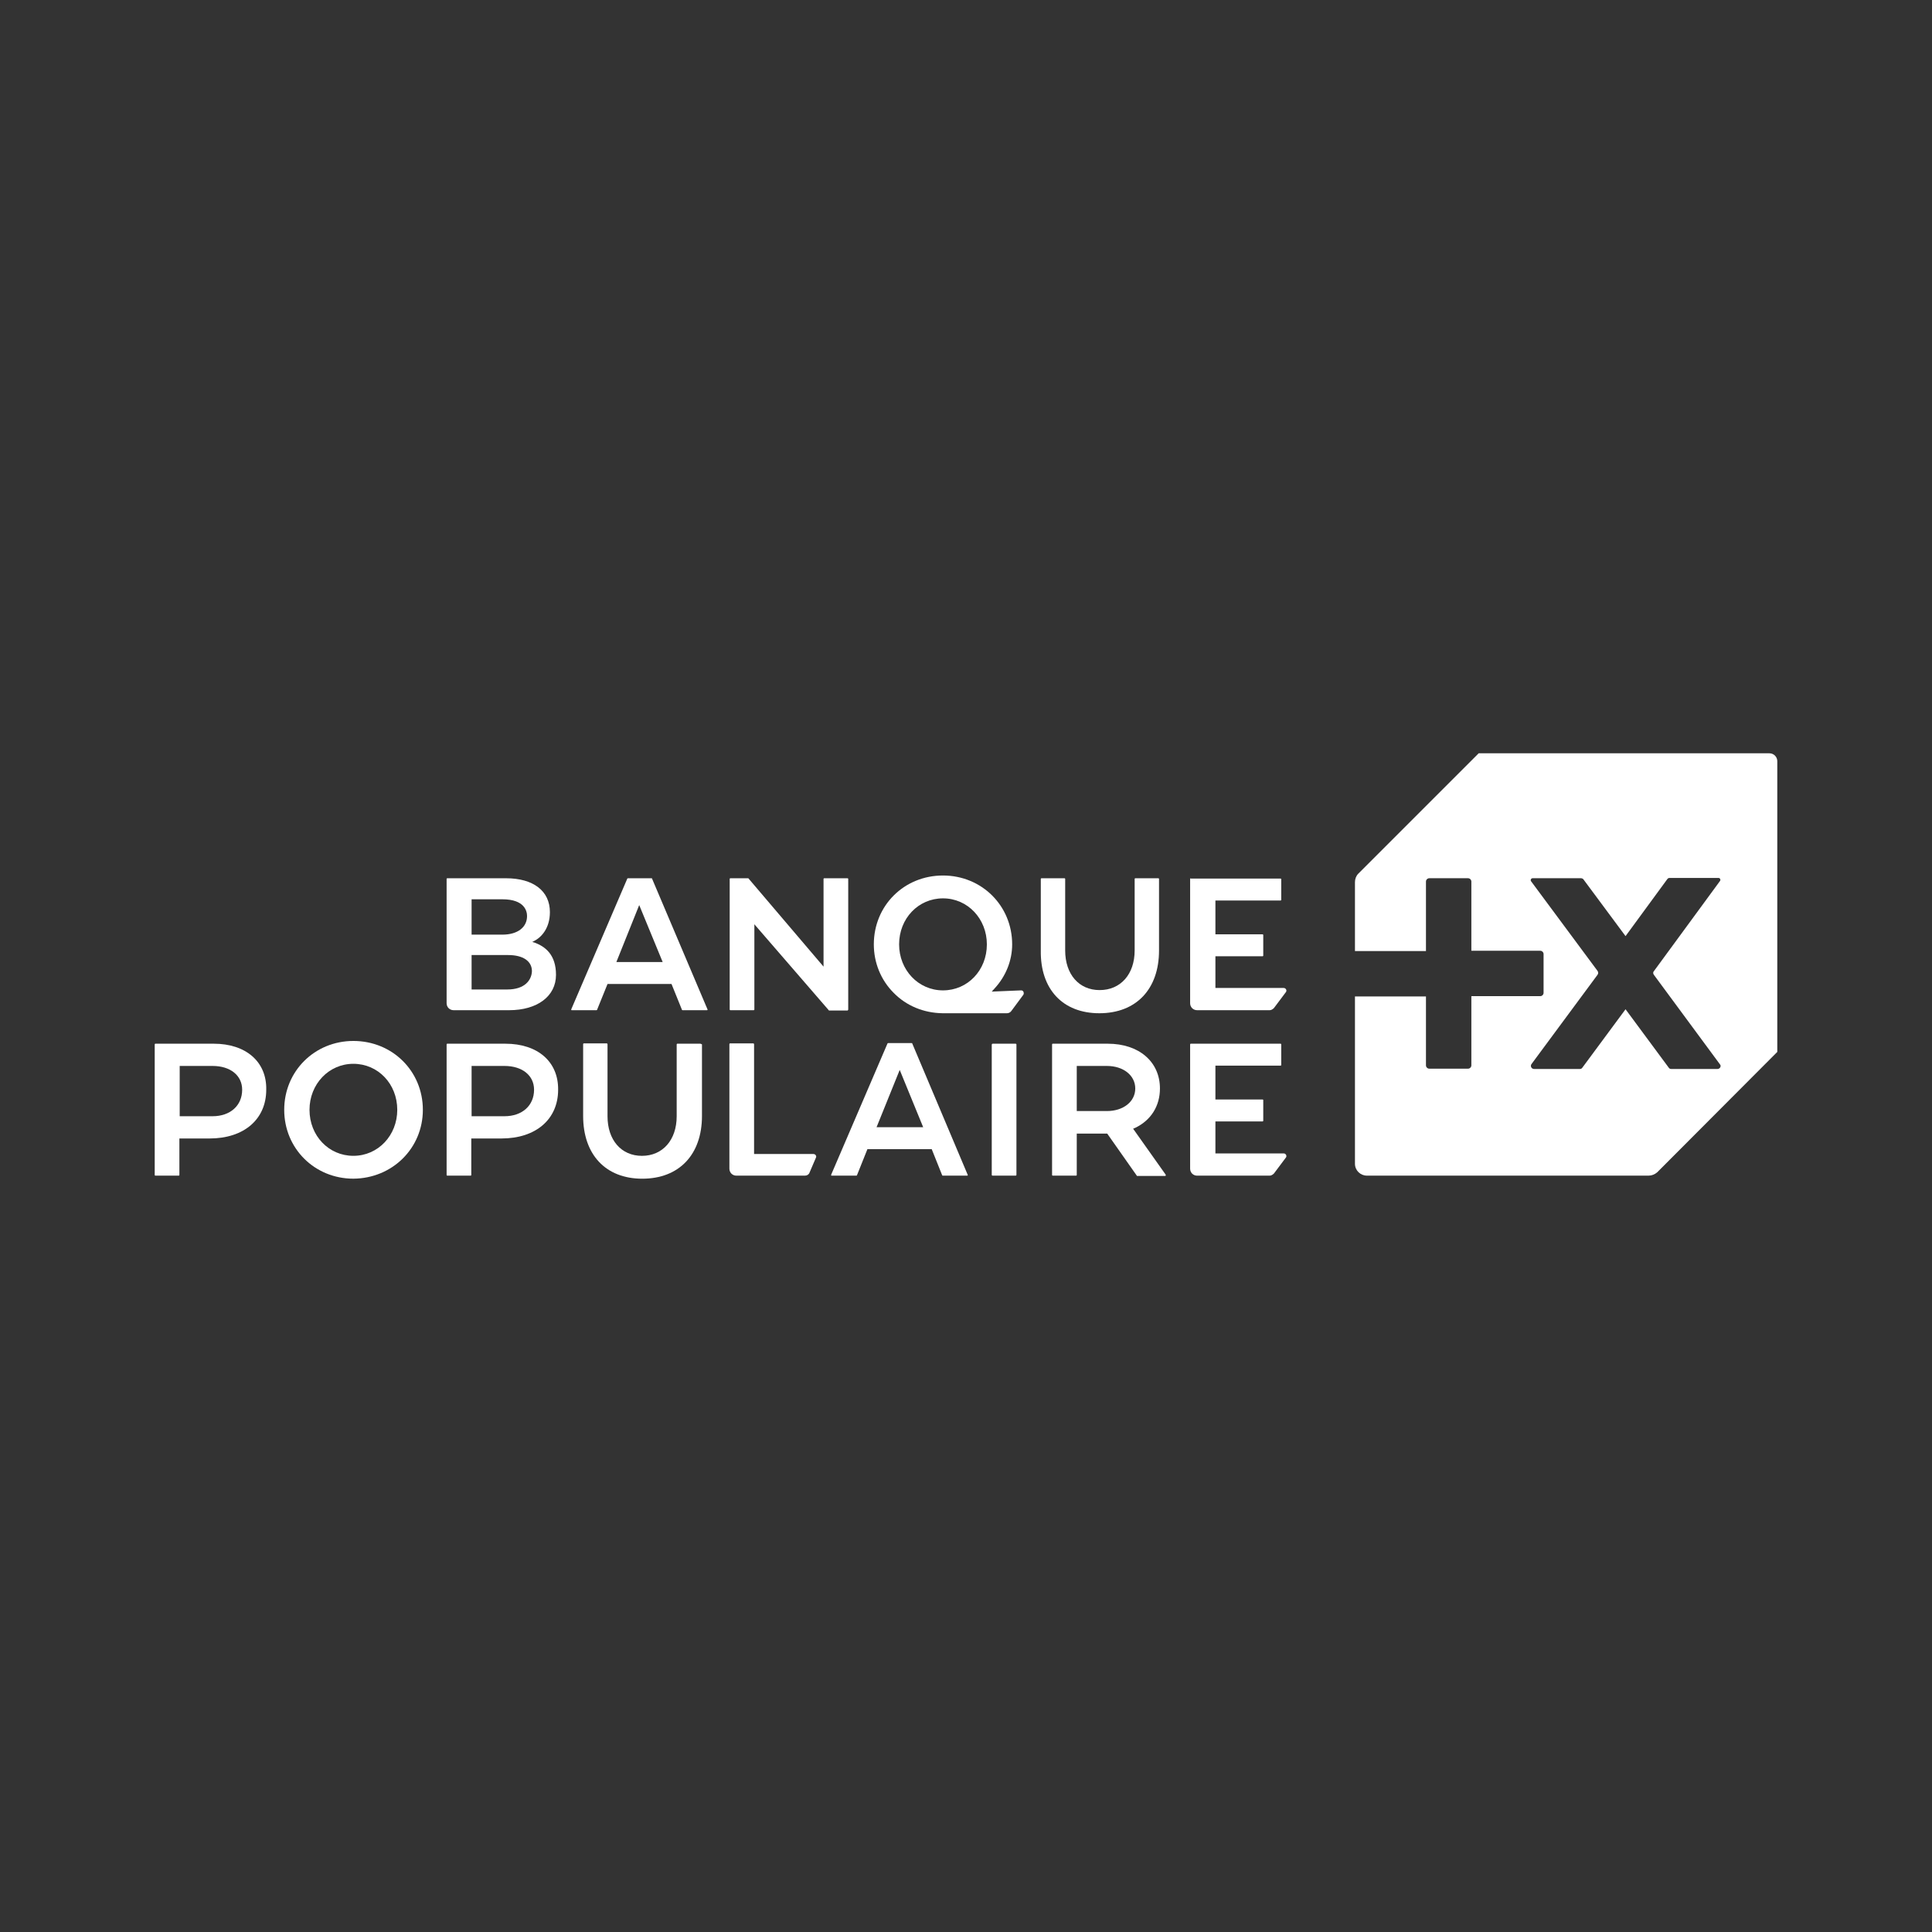 <?xml version="1.0" encoding="UTF-8"?>
<svg xmlns="http://www.w3.org/2000/svg" width="256" height="256" viewBox="0 0 256 256" fill="none">
  <rect x="0" y="0" width="256" height="256" fill="#333333" stroke="none"/>
  <path d="M234.45 99.816H195.932L179.983 115.765C179.701 116.047 179.539 116.451 179.539 116.895V126.02H188.947V116.815C188.947 116.572 189.148 116.37 189.391 116.37H194.518C194.761 116.37 194.963 116.572 194.963 116.815V125.98H204.087C204.33 125.98 204.532 126.182 204.532 126.424V131.552C204.532 131.794 204.33 131.996 204.087 131.996H194.963V141.161C194.963 141.403 194.761 141.605 194.518 141.605H189.391C189.148 141.605 188.947 141.403 188.947 141.161V132.036H179.539V154.202C179.539 155.091 180.266 155.777 181.114 155.777H218.461C218.865 155.777 219.269 155.615 219.592 155.333L235.5 139.384V100.866C235.5 100.301 235.056 99.816 234.45 99.816ZM227.586 141.646H221.449C221.328 141.646 221.207 141.605 221.126 141.484L215.393 133.732L209.659 141.484C209.579 141.605 209.457 141.646 209.336 141.646H203.28C202.917 141.646 202.715 141.242 202.957 140.959L211.678 129.169C211.799 129.008 211.799 128.806 211.678 128.645L202.876 116.774C202.755 116.613 202.876 116.37 203.078 116.37H209.498C209.619 116.37 209.78 116.451 209.821 116.532L215.393 124.042L220.924 116.492C221.005 116.37 221.126 116.33 221.247 116.33H227.707C227.909 116.33 228.03 116.572 227.909 116.734L219.148 128.685C219.026 128.806 219.026 129.008 219.148 129.169L227.909 141.04C228.111 141.242 227.909 141.646 227.586 141.646Z" fill="white"></path>
  <path d="M134.561 138.297H131.533C131.452 138.297 131.412 138.378 131.412 138.418V155.658C131.412 155.739 131.452 155.78 131.533 155.78H134.561C134.642 155.78 134.683 155.739 134.683 155.658V138.418C134.683 138.337 134.642 138.297 134.561 138.297Z" fill="white"></path>
  <path d="M46.825 137.932C41.698 137.932 37.66 141.929 37.66 147.057C37.66 152.184 41.698 156.181 46.825 156.181C51.993 156.141 56.031 152.144 56.031 147.057C56.031 141.929 51.993 137.932 46.825 137.932ZM52.639 147.057C52.639 150.448 50.096 153.153 46.825 153.153C43.555 153.153 41.011 150.488 41.011 147.057C41.011 143.665 43.555 140.96 46.825 140.96C50.096 140.96 52.639 143.625 52.639 147.057Z" fill="white"></path>
  <path d="M66.97 138.297H59.258C59.218 138.297 59.178 138.337 59.178 138.418V155.699C59.178 155.739 59.218 155.78 59.258 155.78H62.367C62.408 155.78 62.448 155.739 62.448 155.699V150.854H66.445C71.008 150.854 73.955 148.31 73.955 144.394C73.996 140.679 71.25 138.297 66.97 138.297ZM66.849 147.906H62.489V141.244H66.849C69.191 141.244 70.766 142.496 70.766 144.394C70.766 146.493 69.191 147.906 66.849 147.906Z" fill="white"></path>
  <path d="M28.333 138.297H20.581C20.54 138.297 20.5 138.337 20.5 138.418V155.699C20.5 155.739 20.54 155.78 20.581 155.78H23.69C23.73 155.78 23.77 155.739 23.77 155.699V150.854H27.768C32.33 150.854 35.278 148.31 35.278 144.394C35.358 140.679 32.572 138.297 28.333 138.297ZM28.171 147.906H23.811V141.244H28.171C30.513 141.244 32.088 142.496 32.088 144.394C32.088 146.493 30.513 147.906 28.171 147.906Z" fill="white"></path>
  <path d="M92.813 138.297H89.745C89.704 138.297 89.664 138.338 89.664 138.418V147.907C89.664 151.056 87.807 153.155 85.061 153.155C82.316 153.155 80.499 151.056 80.499 147.907V138.378C80.499 138.338 80.458 138.257 80.418 138.257H77.349C77.309 138.257 77.269 138.297 77.269 138.378V147.866C77.269 152.994 80.256 156.184 85.101 156.184C89.987 156.184 93.015 152.994 93.015 147.866V138.378C92.894 138.338 92.853 138.297 92.813 138.297Z" fill="white"></path>
  <path d="M107.792 152.913H99.919V138.378C99.919 138.338 99.879 138.257 99.838 138.257H96.729C96.689 138.257 96.648 138.297 96.648 138.378V154.851C96.648 155.376 97.052 155.78 97.577 155.78H106.662C106.944 155.78 107.186 155.618 107.267 155.376L108.115 153.398C108.115 153.357 108.155 153.317 108.155 153.277C108.155 153.075 107.994 152.913 107.792 152.913Z" fill="white"></path>
  <path d="M120.873 138.256C120.873 138.216 120.832 138.216 120.792 138.216H117.683C117.643 138.216 117.602 138.256 117.602 138.256L110.133 155.658C110.133 155.698 110.133 155.739 110.133 155.739C110.133 155.779 110.173 155.779 110.214 155.779H113.484C113.524 155.779 113.565 155.739 113.565 155.698L114.938 152.267H123.457L124.83 155.698C124.83 155.739 124.87 155.779 124.91 155.779H128.14C128.181 155.779 128.221 155.779 128.221 155.739C128.221 155.698 128.261 155.658 128.221 155.658L120.873 138.256ZM116.149 149.359L119.217 141.769L122.326 149.359H116.149Z" fill="white"></path>
  <path d="M150.145 149.562L150.428 149.441C152.527 148.431 153.698 146.533 153.698 144.232C153.698 140.679 150.912 138.297 146.794 138.297H139.486C139.446 138.297 139.405 138.337 139.405 138.418V155.699C139.405 155.739 139.446 155.78 139.486 155.78H142.595C142.635 155.78 142.676 155.739 142.676 155.699V150.208H146.713L150.63 155.78C150.63 155.82 150.67 155.82 150.71 155.82H154.385C154.425 155.82 154.465 155.78 154.465 155.78C154.465 155.739 154.465 155.699 154.465 155.658L150.145 149.562ZM142.676 141.244H146.673C148.853 141.244 150.428 142.496 150.428 144.232C150.428 145.968 148.853 147.22 146.673 147.22H142.676V141.244Z" fill="white"></path>
  <path d="M70.806 124.893L70.523 124.813L70.766 124.691C71.734 124.207 72.865 122.996 72.865 120.856C72.865 118.07 70.685 116.374 67.051 116.374H59.258C59.218 116.374 59.178 116.414 59.178 116.455V132.928C59.178 133.453 59.581 133.857 60.106 133.857H67.455C71.21 133.857 73.673 131.999 73.673 129.173C73.673 126.508 72.259 125.418 70.806 124.893ZM62.489 119.16H66.567C69.514 119.16 69.837 120.735 69.837 121.381C69.837 122.874 68.585 123.844 66.567 123.844H62.489V119.16ZM67.213 131.111H62.489V126.549H67.334C69.312 126.549 70.483 127.356 70.483 128.689C70.442 129.819 69.595 131.111 67.213 131.111Z" fill="white"></path>
  <path d="M112.394 133.776V116.455C112.394 116.414 112.353 116.374 112.313 116.374H109.204C109.164 116.374 109.123 116.414 109.123 116.455V128.083L99.191 116.414C99.191 116.374 99.15 116.374 99.11 116.374H96.768C96.728 116.374 96.688 116.414 96.688 116.455V133.776C96.688 133.816 96.728 133.857 96.768 133.857H99.877C99.918 133.857 99.958 133.816 99.958 133.776V122.471L109.81 133.857C109.81 133.897 109.85 133.897 109.89 133.897H112.313C112.353 133.857 112.394 133.816 112.394 133.776Z" fill="white"></path>
  <path d="M145.664 134.26C150.549 134.26 153.577 131.071 153.577 125.943V116.455C153.577 116.414 153.537 116.374 153.497 116.374H150.428C150.388 116.374 150.347 116.414 150.347 116.455V125.943C150.347 129.092 148.49 131.192 145.704 131.192C142.959 131.192 141.142 129.092 141.142 125.943V116.455C141.142 116.414 141.101 116.374 141.061 116.374H137.993C137.952 116.374 137.912 116.414 137.912 116.455V125.943C137.831 131.071 140.819 134.26 145.664 134.26Z" fill="white"></path>
  <path d="M157.779 138.297C157.739 138.297 157.698 138.337 157.698 138.378V154.851C157.698 155.376 158.102 155.78 158.627 155.78H168.236C168.438 155.78 168.64 155.658 168.802 155.497L170.376 153.397C170.417 153.357 170.457 153.276 170.457 153.195C170.457 152.994 170.295 152.832 170.094 152.832H161.049V148.593H167.308C167.348 148.593 167.388 148.552 167.388 148.512V145.766C167.388 145.726 167.348 145.686 167.308 145.686H161.049V141.204H169.69C169.73 141.204 169.771 141.164 169.771 141.123V138.378C169.771 138.337 169.73 138.297 169.69 138.297H157.779Z" fill="white"></path>
  <path d="M157.779 116.374C157.739 116.374 157.698 116.414 157.698 116.455V132.928C157.698 133.453 158.102 133.857 158.627 133.857H168.236C168.438 133.857 168.64 133.736 168.802 133.574L170.376 131.475C170.417 131.434 170.457 131.353 170.457 131.273C170.457 131.071 170.295 130.909 170.094 130.909H161.049V126.71H167.308C167.348 126.71 167.388 126.67 167.388 126.629V123.884C167.388 123.844 167.348 123.803 167.308 123.803H161.049V119.321H169.69C169.73 119.321 169.771 119.281 169.771 119.241V116.495C169.771 116.455 169.73 116.414 169.69 116.414H157.779V116.374Z" fill="white"></path>
  <path d="M135.651 131.594C135.651 131.675 135.651 131.715 135.611 131.796L133.996 133.976C133.874 134.137 133.673 134.259 133.43 134.259H124.871C122.408 134.218 120.106 133.29 118.411 131.553C116.715 129.858 115.786 127.556 115.786 125.134C115.786 120.006 119.783 116.009 124.951 116.009C130.079 116.009 134.117 120.006 134.117 125.134C134.117 127.233 133.309 129.333 131.775 130.988L131.411 131.392L135.288 131.23C135.53 131.23 135.651 131.392 135.651 131.594ZM119.137 125.134C119.137 128.525 121.681 131.23 124.951 131.23C128.222 131.23 130.765 128.566 130.765 125.134C130.765 121.742 128.222 119.037 124.951 119.037C121.681 119.037 119.137 121.702 119.137 125.134Z" fill="white"></path>
  <path d="M86.395 116.414C86.395 116.374 86.355 116.374 86.314 116.374H83.205C83.165 116.374 83.124 116.414 83.124 116.414L75.695 133.736C75.695 133.776 75.695 133.816 75.695 133.816C75.695 133.857 75.736 133.857 75.776 133.857H79.046C79.087 133.857 79.127 133.816 79.127 133.776L80.5 130.384H88.979L90.352 133.776C90.352 133.816 90.392 133.857 90.432 133.857H93.662C93.703 133.857 93.743 133.857 93.743 133.816C93.743 133.776 93.784 133.736 93.743 133.736L86.395 116.414ZM87.808 127.477H81.671L84.699 119.927L87.808 127.477Z" fill="white"></path>
</svg>

